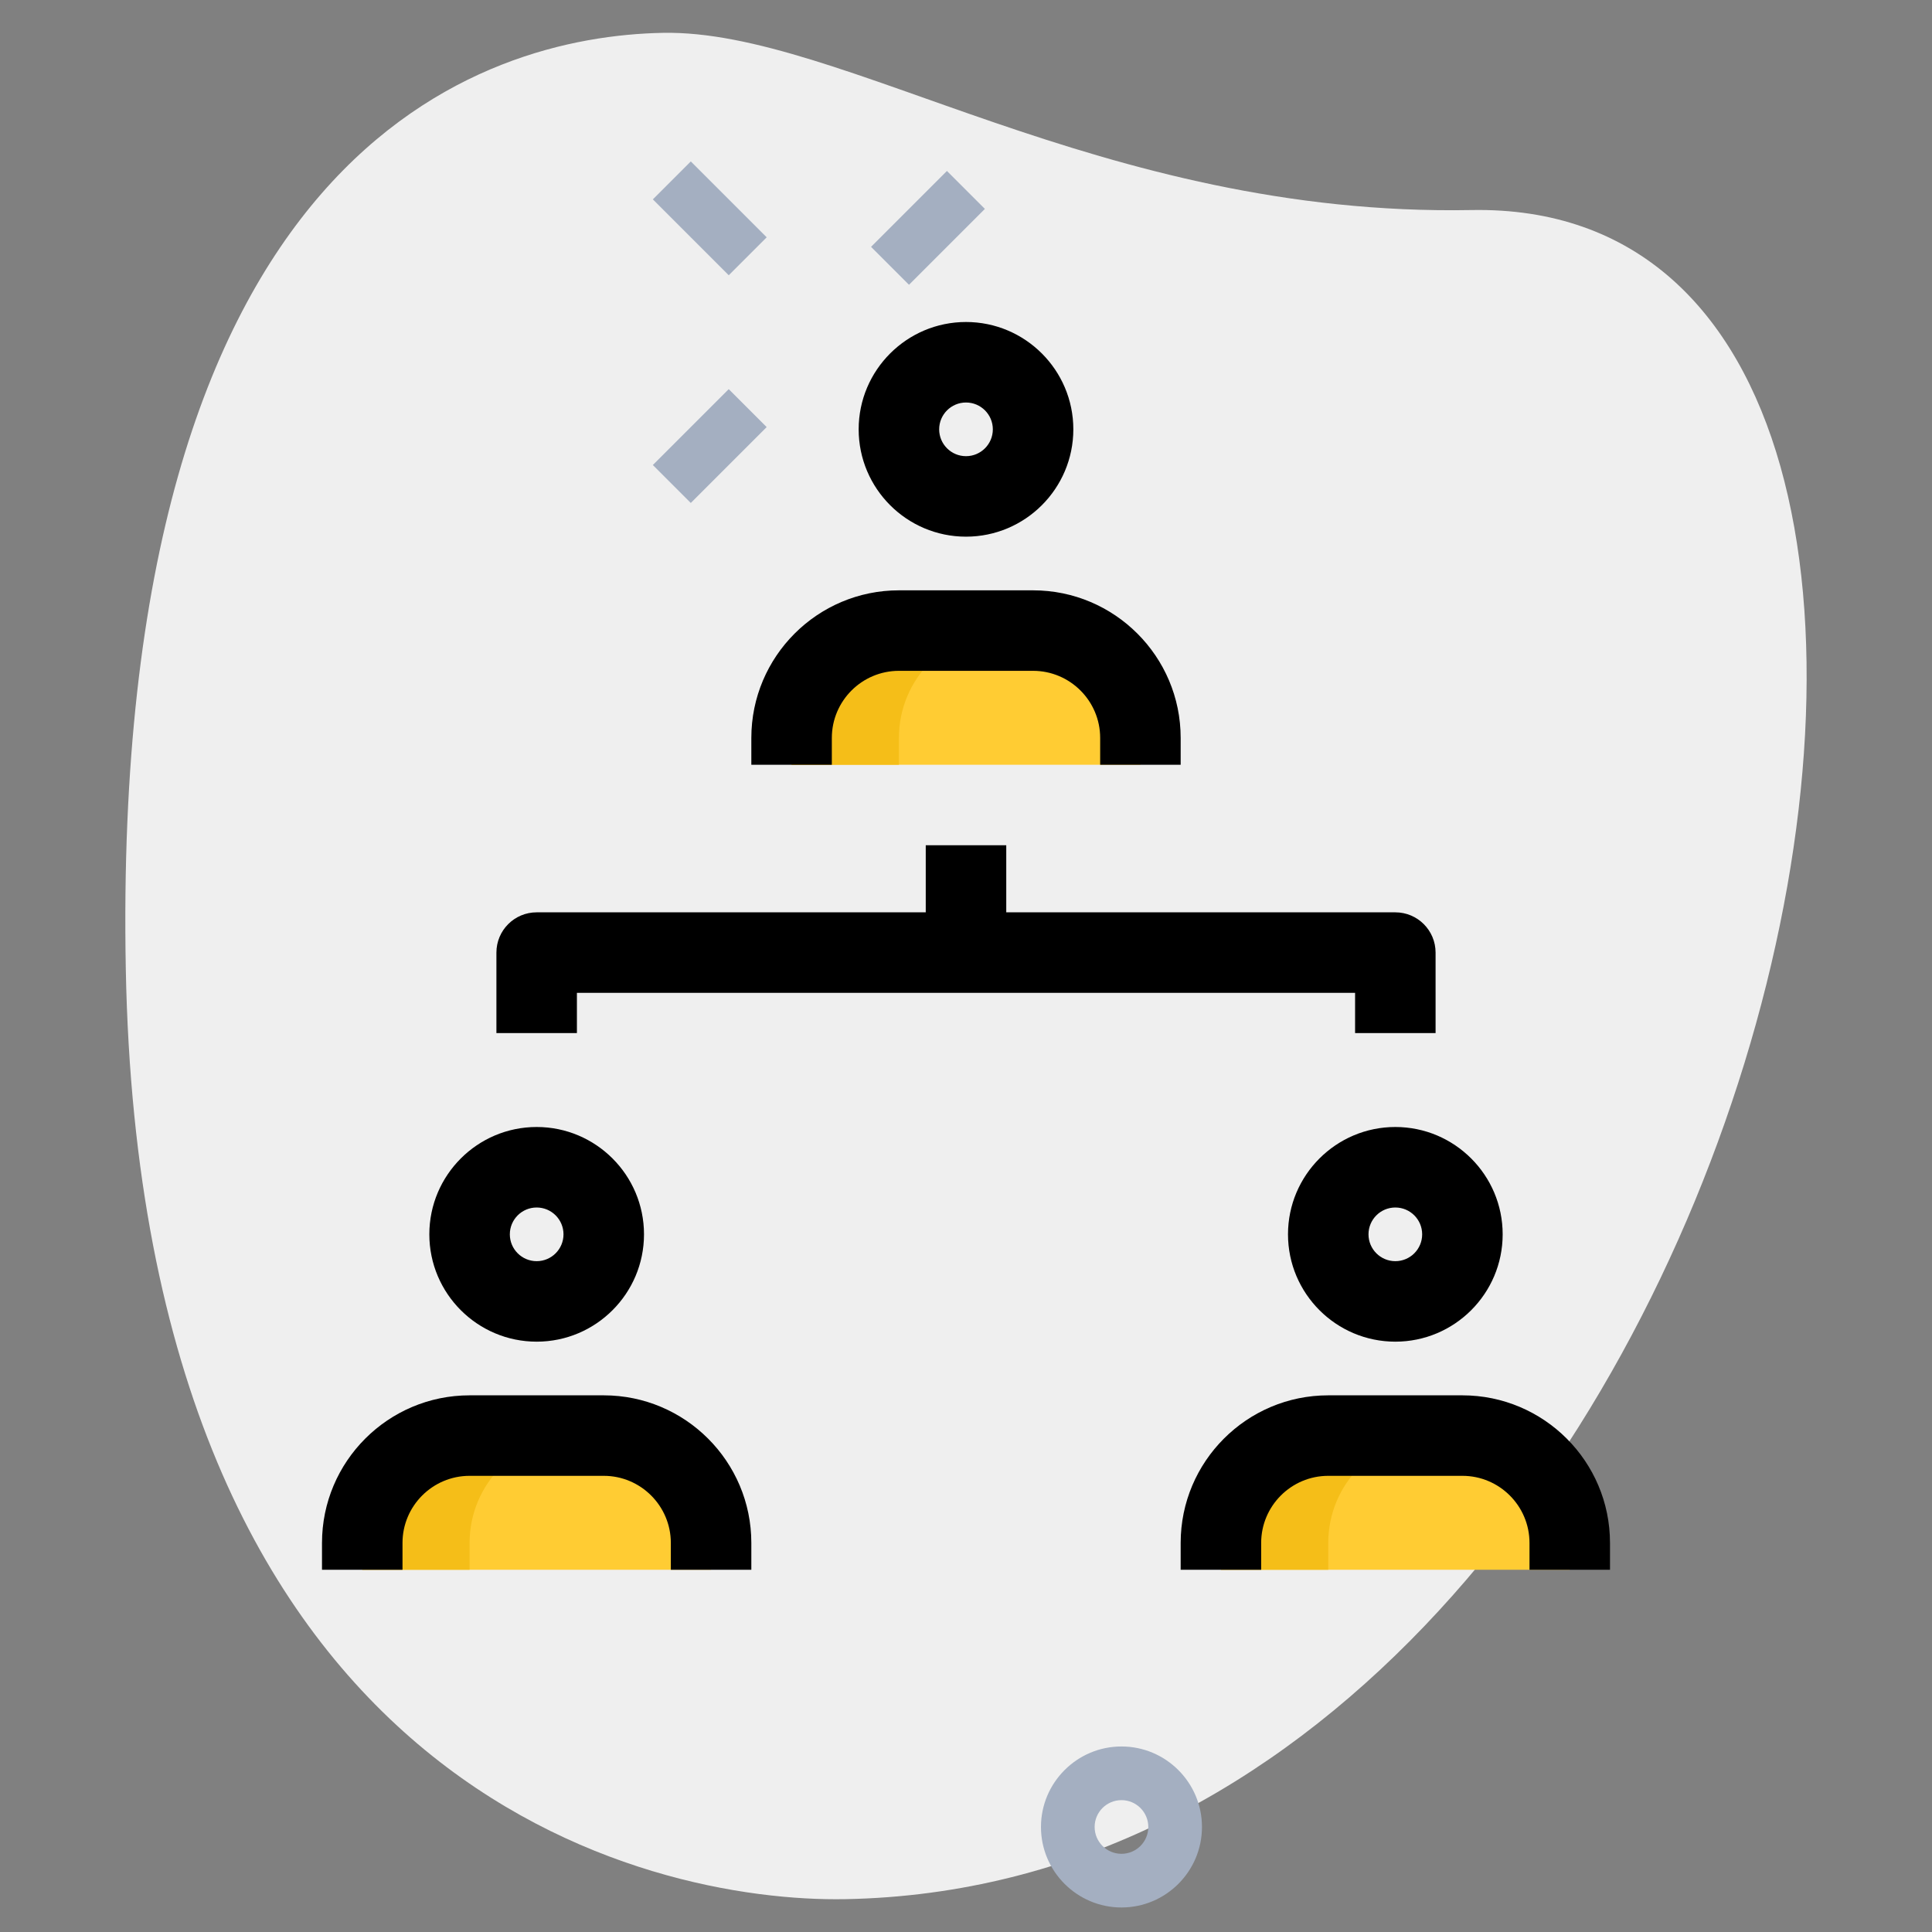 <?xml version="1.0" encoding="UTF-8"?> <svg xmlns="http://www.w3.org/2000/svg" xmlns:xlink="http://www.w3.org/1999/xlink" xmlns:svgjs="http://svgjs.com/svgjs" version="1.1" width="512" height="512" x="0" y="0" viewBox="0 0 36 36" style="enable-background:new 0 0 512 512" xml:space="preserve" class=""><rect x="0" y="0" width="36" height="36" fill="#808080" stroke="none"/><g><path xmlns="http://www.w3.org/2000/svg" d="m27.417 3.914c-6.915.129-11.732-3.365-15.064-3.302s-10.296 2.109-10.009 17.44 9.744 17.404 13.41 17.336c17.163-.321 23.911-31.703 11.663-31.474z" fill="#efefef" data-original="#efefef" style="" class=""></path><g xmlns="http://www.w3.org/2000/svg" fill="#a4afc1"><path d="m16.293 3.745h2v1h-2z" transform="matrix(.707 -.707 .707 .707 2.064 13.471)" fill="#a4afc1" data-original="#a4afc1" style=""></path><path d="m12.227 7.811h2v1h-2z" transform="matrix(.707 -.707 .707 .707 -2.002 11.787)" fill="#a4afc1" data-original="#a4afc1" style=""></path><path d="m12.727 3.068h1v2h-1z" transform="matrix(.707 -.707 .707 .707 .998 10.544)" fill="#a4afc1" data-original="#a4afc1" style=""></path><path d="m20.897 35.543c-.827 0-1.5-.673-1.5-1.5s.673-1.5 1.5-1.5 1.5.673 1.5 1.5-.673 1.5-1.5 1.5zm0-2c-.276 0-.5.224-.5.5s.224.5.5.5.5-.224.5-.5-.224-.5-.5-.5z" fill="#a4afc1" data-original="#a4afc1" style=""></path></g><path xmlns="http://www.w3.org/2000/svg" d="m14.75 14.25v-.5c0-1.105.895-2 2-2h2.5c1.105 0 2 .895 2 2v.5z" fill="#ffcc33" data-original="#2fdf84" style="" class=""></path><path xmlns="http://www.w3.org/2000/svg" d="m6.75 29.25v-.5c0-1.105.895-2 2-2h2.5c1.105 0 2 .895 2 2v.5z" fill="#ffcc33" data-original="#2fdf84" style="" class=""></path><path xmlns="http://www.w3.org/2000/svg" d="m22.75 29.25v-.5c0-1.105.895-2 2-2h2.5c1.105 0 2 .895 2 2v.5z" fill="#ffcc33" data-original="#2fdf84" style="" class=""></path><path xmlns="http://www.w3.org/2000/svg" d="m18.75 11.75h-2c-1.105 0-2 .895-2 2v.5h2v-.5c0-1.105.895-2 2-2z" fill="#f5be18" data-original="#00b871" style="" class=""></path><path xmlns="http://www.w3.org/2000/svg" d="m10.75 26.75h-2c-1.105 0-2 .895-2 2v.5h2v-.5c0-1.105.895-2 2-2z" fill="#f5be18" data-original="#00b871" style="" class=""></path><path xmlns="http://www.w3.org/2000/svg" d="m26.75 26.75h-2c-1.105 0-2 .895-2 2v.5h2v-.5c0-1.105.895-2 2-2z" fill="#f5be18" data-original="#00b871" style="" class=""></path><path xmlns="http://www.w3.org/2000/svg" d="m18 10c-1.103 0-2-.897-2-2s.897-2 2-2 2 .897 2 2-.897 2-2 2zm0-2.5c-.276 0-.5.224-.5.5s.224.5.5.5.5-.224.5-.5-.224-.5-.5-.5z" fill="#000000" data-original="#000000" style="" class=""></path><path xmlns="http://www.w3.org/2000/svg" d="m22 14.25h-1.5v-.5c0-.689-.561-1.25-1.25-1.25h-2.5c-.689 0-1.25.561-1.25 1.25v.5h-1.5v-.5c0-1.517 1.233-2.75 2.75-2.75h2.5c1.517 0 2.75 1.233 2.75 2.75z" fill="#000000" data-original="#000000" style="" class=""></path><path xmlns="http://www.w3.org/2000/svg" d="m10 25c-1.103 0-2-.897-2-2s.897-2 2-2 2 .897 2 2-.897 2-2 2zm0-2.5c-.276 0-.5.224-.5.5s.224.5.5.5.5-.224.5-.5-.224-.5-.5-.5z" fill="#000000" data-original="#000000" style="" class=""></path><path xmlns="http://www.w3.org/2000/svg" d="m14 29.25h-1.5v-.5c0-.689-.561-1.25-1.25-1.25h-2.5c-.689 0-1.25.561-1.25 1.25v.5h-1.5v-.5c0-1.517 1.233-2.75 2.75-2.75h2.5c1.517 0 2.75 1.233 2.75 2.75z" fill="#000000" data-original="#000000" style="" class=""></path><path xmlns="http://www.w3.org/2000/svg" d="m26 25c-1.103 0-2-.897-2-2s.897-2 2-2 2 .897 2 2-.897 2-2 2zm0-2.5c-.276 0-.5.224-.5.5s.224.5.5.5.5-.224.5-.5-.224-.5-.5-.5z" fill="#000000" data-original="#000000" style="" class=""></path><path xmlns="http://www.w3.org/2000/svg" d="m30 29.25h-1.5v-.5c0-.689-.561-1.25-1.25-1.25h-2.5c-.689 0-1.25.561-1.25 1.25v.5h-1.5v-.5c0-1.517 1.233-2.75 2.75-2.75h2.5c1.517 0 2.75 1.233 2.75 2.75z" fill="#000000" data-original="#000000" style="" class=""></path><path xmlns="http://www.w3.org/2000/svg" d="m26.75 19.25h-1.5v-.75h-14.5v.75h-1.5v-1.5c0-.414.336-.75.75-.75h16c.414 0 .75.336.75.75z" fill="#000000" data-original="#000000" style="" class=""></path><path xmlns="http://www.w3.org/2000/svg" d="m17.25 15.75h1.5v2h-1.5z" fill="#000000" data-original="#000000" style="" class=""></path></g></svg> 